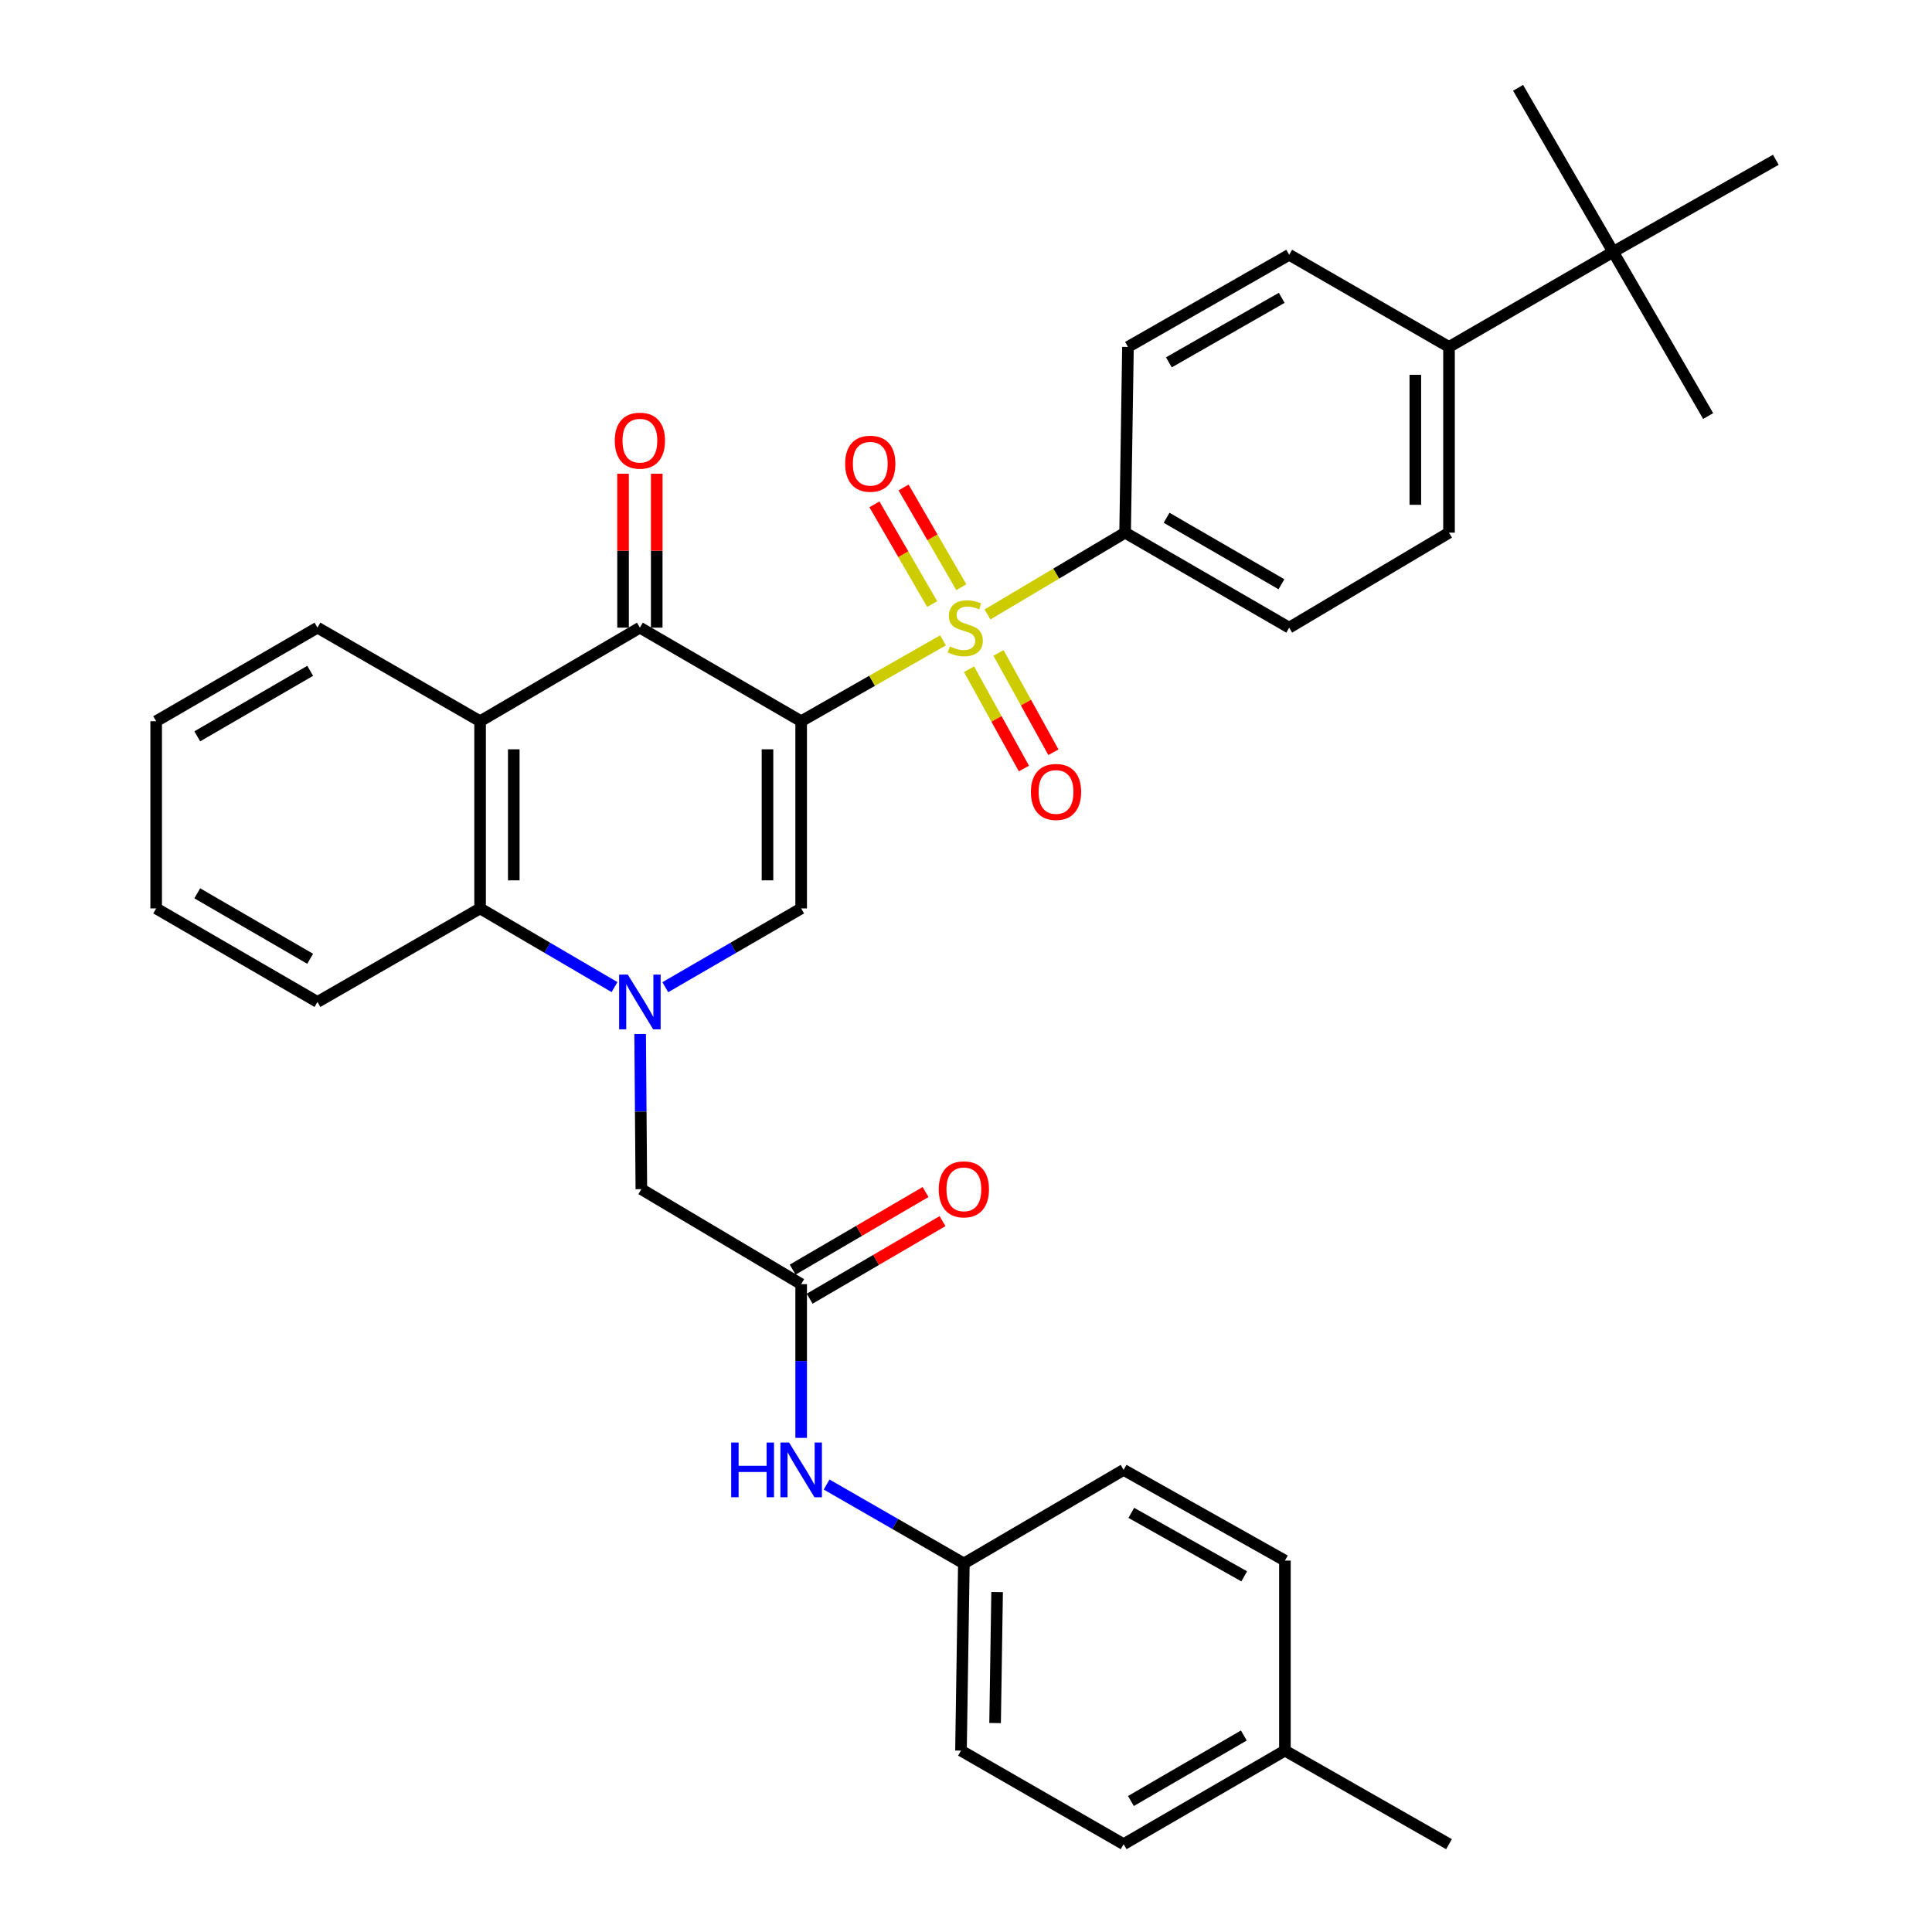 <?xml version='1.0' encoding='iso-8859-1'?>
<svg version='1.1' baseProfile='full'
              xmlns='http://www.w3.org/2000/svg'
                      xmlns:rdkit='http://www.rdkit.org/xml'
                      xmlns:xlink='http://www.w3.org/1999/xlink'
                  xml:space='preserve'
width='1000px' height='1000px' viewBox='0 0 1000 1000'>
<!-- END OF HEADER -->
<rect style='opacity:1.0;fill:#FFFFFF;stroke:none' width='1000' height='1000' x='0' y='0'> </rect>
<path class='bond-0' d='M 414.683,373.308 L 451.395,352.376' style='fill:none;fill-rule:evenodd;stroke:#000000;stroke-width:6px;stroke-linecap:butt;stroke-linejoin:miter;stroke-opacity:1' />
<path class='bond-0' d='M 451.395,352.376 L 488.107,331.443' style='fill:none;fill-rule:evenodd;stroke:#CCCC00;stroke-width:6px;stroke-linecap:butt;stroke-linejoin:miter;stroke-opacity:1' />
<path class='bond-2' d='M 414.683,373.308 L 414.683,470.199' style='fill:none;fill-rule:evenodd;stroke:#000000;stroke-width:6px;stroke-linecap:butt;stroke-linejoin:miter;stroke-opacity:1' />
<path class='bond-2' d='M 397.25,387.842 L 397.25,455.665' style='fill:none;fill-rule:evenodd;stroke:#000000;stroke-width:6px;stroke-linecap:butt;stroke-linejoin:miter;stroke-opacity:1' />
<path class='bond-3' d='M 414.683,373.308 L 331.206,324.872' style='fill:none;fill-rule:evenodd;stroke:#000000;stroke-width:6px;stroke-linecap:butt;stroke-linejoin:miter;stroke-opacity:1' />
<path class='bond-7' d='M 511.118,318.046 L 546.735,296.878' style='fill:none;fill-rule:evenodd;stroke:#CCCC00;stroke-width:6px;stroke-linecap:butt;stroke-linejoin:miter;stroke-opacity:1' />
<path class='bond-7' d='M 546.735,296.878 L 582.353,275.71' style='fill:none;fill-rule:evenodd;stroke:#000000;stroke-width:6px;stroke-linecap:butt;stroke-linejoin:miter;stroke-opacity:1' />
<path class='bond-9' d='M 501.57,346.396 L 515.776,372.096' style='fill:none;fill-rule:evenodd;stroke:#CCCC00;stroke-width:6px;stroke-linecap:butt;stroke-linejoin:miter;stroke-opacity:1' />
<path class='bond-9' d='M 515.776,372.096 L 529.983,397.795' style='fill:none;fill-rule:evenodd;stroke:#FF0000;stroke-width:6px;stroke-linecap:butt;stroke-linejoin:miter;stroke-opacity:1' />
<path class='bond-9' d='M 516.828,337.962 L 531.034,363.662' style='fill:none;fill-rule:evenodd;stroke:#CCCC00;stroke-width:6px;stroke-linecap:butt;stroke-linejoin:miter;stroke-opacity:1' />
<path class='bond-9' d='M 531.034,363.662 L 545.24,389.361' style='fill:none;fill-rule:evenodd;stroke:#FF0000;stroke-width:6px;stroke-linecap:butt;stroke-linejoin:miter;stroke-opacity:1' />
<path class='bond-10' d='M 497.578,303.931 L 482.631,278.12' style='fill:none;fill-rule:evenodd;stroke:#CCCC00;stroke-width:6px;stroke-linecap:butt;stroke-linejoin:miter;stroke-opacity:1' />
<path class='bond-10' d='M 482.631,278.12 L 467.685,252.309' style='fill:none;fill-rule:evenodd;stroke:#FF0000;stroke-width:6px;stroke-linecap:butt;stroke-linejoin:miter;stroke-opacity:1' />
<path class='bond-10' d='M 482.491,312.667 L 467.545,286.856' style='fill:none;fill-rule:evenodd;stroke:#CCCC00;stroke-width:6px;stroke-linecap:butt;stroke-linejoin:miter;stroke-opacity:1' />
<path class='bond-10' d='M 467.545,286.856 L 452.598,261.046' style='fill:none;fill-rule:evenodd;stroke:#FF0000;stroke-width:6px;stroke-linecap:butt;stroke-linejoin:miter;stroke-opacity:1' />
<path class='bond-1' d='M 344.359,510.978 L 379.521,490.589' style='fill:none;fill-rule:evenodd;stroke:#0000FF;stroke-width:6px;stroke-linecap:butt;stroke-linejoin:miter;stroke-opacity:1' />
<path class='bond-1' d='M 379.521,490.589 L 414.683,470.199' style='fill:none;fill-rule:evenodd;stroke:#000000;stroke-width:6px;stroke-linecap:butt;stroke-linejoin:miter;stroke-opacity:1' />
<path class='bond-8' d='M 331.336,535.188 L 331.649,575.352' style='fill:none;fill-rule:evenodd;stroke:#0000FF;stroke-width:6px;stroke-linecap:butt;stroke-linejoin:miter;stroke-opacity:1' />
<path class='bond-8' d='M 331.649,575.352 L 331.962,615.515' style='fill:none;fill-rule:evenodd;stroke:#000000;stroke-width:6px;stroke-linecap:butt;stroke-linejoin:miter;stroke-opacity:1' />
<path class='bond-34' d='M 318.071,510.918 L 283.283,490.558' style='fill:none;fill-rule:evenodd;stroke:#0000FF;stroke-width:6px;stroke-linecap:butt;stroke-linejoin:miter;stroke-opacity:1' />
<path class='bond-34' d='M 283.283,490.558 L 248.495,470.199' style='fill:none;fill-rule:evenodd;stroke:#000000;stroke-width:6px;stroke-linecap:butt;stroke-linejoin:miter;stroke-opacity:1' />
<path class='bond-4' d='M 331.206,324.872 L 248.495,373.308' style='fill:none;fill-rule:evenodd;stroke:#000000;stroke-width:6px;stroke-linecap:butt;stroke-linejoin:miter;stroke-opacity:1' />
<path class='bond-12' d='M 339.923,324.872 L 339.923,285.032' style='fill:none;fill-rule:evenodd;stroke:#000000;stroke-width:6px;stroke-linecap:butt;stroke-linejoin:miter;stroke-opacity:1' />
<path class='bond-12' d='M 339.923,285.032 L 339.923,245.192' style='fill:none;fill-rule:evenodd;stroke:#FF0000;stroke-width:6px;stroke-linecap:butt;stroke-linejoin:miter;stroke-opacity:1' />
<path class='bond-12' d='M 322.49,324.872 L 322.49,285.032' style='fill:none;fill-rule:evenodd;stroke:#000000;stroke-width:6px;stroke-linecap:butt;stroke-linejoin:miter;stroke-opacity:1' />
<path class='bond-12' d='M 322.49,285.032 L 322.49,245.192' style='fill:none;fill-rule:evenodd;stroke:#FF0000;stroke-width:6px;stroke-linecap:butt;stroke-linejoin:miter;stroke-opacity:1' />
<path class='bond-5' d='M 248.495,373.308 L 248.495,470.199' style='fill:none;fill-rule:evenodd;stroke:#000000;stroke-width:6px;stroke-linecap:butt;stroke-linejoin:miter;stroke-opacity:1' />
<path class='bond-5' d='M 265.928,387.842 L 265.928,455.665' style='fill:none;fill-rule:evenodd;stroke:#000000;stroke-width:6px;stroke-linecap:butt;stroke-linejoin:miter;stroke-opacity:1' />
<path class='bond-21' d='M 248.495,373.308 L 164.321,324.872' style='fill:none;fill-rule:evenodd;stroke:#000000;stroke-width:6px;stroke-linecap:butt;stroke-linejoin:miter;stroke-opacity:1' />
<path class='bond-27' d='M 248.495,470.199 L 164.321,518.605' style='fill:none;fill-rule:evenodd;stroke:#000000;stroke-width:6px;stroke-linecap:butt;stroke-linejoin:miter;stroke-opacity:1' />
<path class='bond-6' d='M 414.683,664.677 L 331.962,615.515' style='fill:none;fill-rule:evenodd;stroke:#000000;stroke-width:6px;stroke-linecap:butt;stroke-linejoin:miter;stroke-opacity:1' />
<path class='bond-11' d='M 414.683,664.677 L 414.683,704.463' style='fill:none;fill-rule:evenodd;stroke:#000000;stroke-width:6px;stroke-linecap:butt;stroke-linejoin:miter;stroke-opacity:1' />
<path class='bond-11' d='M 414.683,704.463 L 414.683,744.249' style='fill:none;fill-rule:evenodd;stroke:#0000FF;stroke-width:6px;stroke-linecap:butt;stroke-linejoin:miter;stroke-opacity:1' />
<path class='bond-15' d='M 419.078,672.205 L 453.465,652.13' style='fill:none;fill-rule:evenodd;stroke:#000000;stroke-width:6px;stroke-linecap:butt;stroke-linejoin:miter;stroke-opacity:1' />
<path class='bond-15' d='M 453.465,652.13 L 487.853,632.055' style='fill:none;fill-rule:evenodd;stroke:#FF0000;stroke-width:6px;stroke-linecap:butt;stroke-linejoin:miter;stroke-opacity:1' />
<path class='bond-15' d='M 410.289,657.15 L 444.676,637.075' style='fill:none;fill-rule:evenodd;stroke:#000000;stroke-width:6px;stroke-linecap:butt;stroke-linejoin:miter;stroke-opacity:1' />
<path class='bond-15' d='M 444.676,637.075 L 479.063,617' style='fill:none;fill-rule:evenodd;stroke:#FF0000;stroke-width:6px;stroke-linecap:butt;stroke-linejoin:miter;stroke-opacity:1' />
<path class='bond-16' d='M 582.353,275.71 L 583.835,179.575' style='fill:none;fill-rule:evenodd;stroke:#000000;stroke-width:6px;stroke-linecap:butt;stroke-linejoin:miter;stroke-opacity:1' />
<path class='bond-17' d='M 582.353,275.71 L 667.283,324.872' style='fill:none;fill-rule:evenodd;stroke:#000000;stroke-width:6px;stroke-linecap:butt;stroke-linejoin:miter;stroke-opacity:1' />
<path class='bond-17' d='M 603.826,267.997 L 663.277,302.41' style='fill:none;fill-rule:evenodd;stroke:#000000;stroke-width:6px;stroke-linecap:butt;stroke-linejoin:miter;stroke-opacity:1' />
<path class='bond-20' d='M 427.852,768.387 L 463.374,788.817' style='fill:none;fill-rule:evenodd;stroke:#0000FF;stroke-width:6px;stroke-linecap:butt;stroke-linejoin:miter;stroke-opacity:1' />
<path class='bond-20' d='M 463.374,788.817 L 498.896,809.248' style='fill:none;fill-rule:evenodd;stroke:#000000;stroke-width:6px;stroke-linecap:butt;stroke-linejoin:miter;stroke-opacity:1' />
<path class='bond-13' d='M 834.953,130.384 L 750.004,179.575' style='fill:none;fill-rule:evenodd;stroke:#000000;stroke-width:6px;stroke-linecap:butt;stroke-linejoin:miter;stroke-opacity:1' />
<path class='bond-28' d='M 834.953,130.384 L 919.165,82.704' style='fill:none;fill-rule:evenodd;stroke:#000000;stroke-width:6px;stroke-linecap:butt;stroke-linejoin:miter;stroke-opacity:1' />
<path class='bond-29' d='M 834.953,130.384 L 785.762,45.455' style='fill:none;fill-rule:evenodd;stroke:#000000;stroke-width:6px;stroke-linecap:butt;stroke-linejoin:miter;stroke-opacity:1' />
<path class='bond-30' d='M 834.953,130.384 L 884.144,215.343' style='fill:none;fill-rule:evenodd;stroke:#000000;stroke-width:6px;stroke-linecap:butt;stroke-linejoin:miter;stroke-opacity:1' />
<path class='bond-14' d='M 750.004,179.575 L 750.004,275.71' style='fill:none;fill-rule:evenodd;stroke:#000000;stroke-width:6px;stroke-linecap:butt;stroke-linejoin:miter;stroke-opacity:1' />
<path class='bond-14' d='M 732.571,193.995 L 732.571,261.29' style='fill:none;fill-rule:evenodd;stroke:#000000;stroke-width:6px;stroke-linecap:butt;stroke-linejoin:miter;stroke-opacity:1' />
<path class='bond-35' d='M 750.004,179.575 L 667.283,131.866' style='fill:none;fill-rule:evenodd;stroke:#000000;stroke-width:6px;stroke-linecap:butt;stroke-linejoin:miter;stroke-opacity:1' />
<path class='bond-19' d='M 583.835,179.575 L 667.283,131.866' style='fill:none;fill-rule:evenodd;stroke:#000000;stroke-width:6px;stroke-linecap:butt;stroke-linejoin:miter;stroke-opacity:1' />
<path class='bond-19' d='M 605.005,187.553 L 663.418,154.157' style='fill:none;fill-rule:evenodd;stroke:#000000;stroke-width:6px;stroke-linecap:butt;stroke-linejoin:miter;stroke-opacity:1' />
<path class='bond-18' d='M 667.283,324.872 L 750.004,275.71' style='fill:none;fill-rule:evenodd;stroke:#000000;stroke-width:6px;stroke-linecap:butt;stroke-linejoin:miter;stroke-opacity:1' />
<path class='bond-23' d='M 498.896,809.248 L 581.588,760.813' style='fill:none;fill-rule:evenodd;stroke:#000000;stroke-width:6px;stroke-linecap:butt;stroke-linejoin:miter;stroke-opacity:1' />
<path class='bond-24' d='M 498.896,809.248 L 497.404,906.11' style='fill:none;fill-rule:evenodd;stroke:#000000;stroke-width:6px;stroke-linecap:butt;stroke-linejoin:miter;stroke-opacity:1' />
<path class='bond-24' d='M 516.103,824.046 L 515.059,891.849' style='fill:none;fill-rule:evenodd;stroke:#000000;stroke-width:6px;stroke-linecap:butt;stroke-linejoin:miter;stroke-opacity:1' />
<path class='bond-32' d='M 164.321,324.872 L 80.835,373.308' style='fill:none;fill-rule:evenodd;stroke:#000000;stroke-width:6px;stroke-linecap:butt;stroke-linejoin:miter;stroke-opacity:1' />
<path class='bond-32' d='M 160.546,347.217 L 102.106,381.122' style='fill:none;fill-rule:evenodd;stroke:#000000;stroke-width:6px;stroke-linecap:butt;stroke-linejoin:miter;stroke-opacity:1' />
<path class='bond-22' d='M 665.074,906.11 L 581.588,954.545' style='fill:none;fill-rule:evenodd;stroke:#000000;stroke-width:6px;stroke-linecap:butt;stroke-linejoin:miter;stroke-opacity:1' />
<path class='bond-22' d='M 643.803,898.296 L 585.363,932.201' style='fill:none;fill-rule:evenodd;stroke:#000000;stroke-width:6px;stroke-linecap:butt;stroke-linejoin:miter;stroke-opacity:1' />
<path class='bond-31' d='M 665.074,906.11 L 750.004,954.545' style='fill:none;fill-rule:evenodd;stroke:#000000;stroke-width:6px;stroke-linecap:butt;stroke-linejoin:miter;stroke-opacity:1' />
<path class='bond-37' d='M 665.074,906.11 L 665.074,807.757' style='fill:none;fill-rule:evenodd;stroke:#000000;stroke-width:6px;stroke-linecap:butt;stroke-linejoin:miter;stroke-opacity:1' />
<path class='bond-26' d='M 581.588,760.813 L 665.074,807.757' style='fill:none;fill-rule:evenodd;stroke:#000000;stroke-width:6px;stroke-linecap:butt;stroke-linejoin:miter;stroke-opacity:1' />
<path class='bond-26' d='M 585.566,783.05 L 644.007,815.911' style='fill:none;fill-rule:evenodd;stroke:#000000;stroke-width:6px;stroke-linecap:butt;stroke-linejoin:miter;stroke-opacity:1' />
<path class='bond-25' d='M 497.404,906.11 L 581.588,954.545' style='fill:none;fill-rule:evenodd;stroke:#000000;stroke-width:6px;stroke-linecap:butt;stroke-linejoin:miter;stroke-opacity:1' />
<path class='bond-36' d='M 164.321,518.605 L 80.835,470.199' style='fill:none;fill-rule:evenodd;stroke:#000000;stroke-width:6px;stroke-linecap:butt;stroke-linejoin:miter;stroke-opacity:1' />
<path class='bond-36' d='M 160.542,496.263 L 102.102,462.378' style='fill:none;fill-rule:evenodd;stroke:#000000;stroke-width:6px;stroke-linecap:butt;stroke-linejoin:miter;stroke-opacity:1' />
<path class='bond-33' d='M 80.835,373.308 L 80.835,470.199' style='fill:none;fill-rule:evenodd;stroke:#000000;stroke-width:6px;stroke-linecap:butt;stroke-linejoin:miter;stroke-opacity:1' />
<path  class='atom-1' d='M 491.632 334.592
Q 491.952 334.712, 493.272 335.272
Q 494.592 335.832, 496.032 336.192
Q 497.512 336.512, 498.952 336.512
Q 501.632 336.512, 503.192 335.232
Q 504.752 333.912, 504.752 331.632
Q 504.752 330.072, 503.952 329.112
Q 503.192 328.152, 501.992 327.632
Q 500.792 327.112, 498.792 326.512
Q 496.272 325.752, 494.752 325.032
Q 493.272 324.312, 492.192 322.792
Q 491.152 321.272, 491.152 318.712
Q 491.152 315.152, 493.552 312.952
Q 495.992 310.752, 500.792 310.752
Q 504.072 310.752, 507.792 312.312
L 506.872 315.392
Q 503.472 313.992, 500.912 313.992
Q 498.152 313.992, 496.632 315.152
Q 495.112 316.272, 495.152 318.232
Q 495.152 319.752, 495.912 320.672
Q 496.712 321.592, 497.832 322.112
Q 498.992 322.632, 500.912 323.232
Q 503.472 324.032, 504.992 324.832
Q 506.512 325.632, 507.592 327.272
Q 508.712 328.872, 508.712 331.632
Q 508.712 335.552, 506.072 337.672
Q 503.472 339.752, 499.112 339.752
Q 496.592 339.752, 494.672 339.192
Q 492.792 338.672, 490.552 337.752
L 491.632 334.592
' fill='#CCCC00'/>
<path  class='atom-2' d='M 324.946 504.445
L 334.226 519.445
Q 335.146 520.925, 336.626 523.605
Q 338.106 526.285, 338.186 526.445
L 338.186 504.445
L 341.946 504.445
L 341.946 532.765
L 338.066 532.765
L 328.106 516.365
Q 326.946 514.445, 325.706 512.245
Q 324.506 510.045, 324.146 509.365
L 324.146 532.765
L 320.466 532.765
L 320.466 504.445
L 324.946 504.445
' fill='#0000FF'/>
<path  class='atom-10' d='M 533.595 409.911
Q 533.595 403.111, 536.955 399.311
Q 540.315 395.511, 546.595 395.511
Q 552.875 395.511, 556.235 399.311
Q 559.595 403.111, 559.595 409.911
Q 559.595 416.791, 556.195 420.711
Q 552.795 424.591, 546.595 424.591
Q 540.355 424.591, 536.955 420.711
Q 533.595 416.831, 533.595 409.911
M 546.595 421.391
Q 550.915 421.391, 553.235 418.511
Q 555.595 415.591, 555.595 409.911
Q 555.595 404.351, 553.235 401.551
Q 550.915 398.711, 546.595 398.711
Q 542.275 398.711, 539.915 401.511
Q 537.595 404.311, 537.595 409.911
Q 537.595 415.631, 539.915 418.511
Q 542.275 421.391, 546.595 421.391
' fill='#FF0000'/>
<path  class='atom-11' d='M 437.451 240.023
Q 437.451 233.223, 440.811 229.423
Q 444.171 225.623, 450.451 225.623
Q 456.731 225.623, 460.091 229.423
Q 463.451 233.223, 463.451 240.023
Q 463.451 246.903, 460.051 250.823
Q 456.651 254.703, 450.451 254.703
Q 444.211 254.703, 440.811 250.823
Q 437.451 246.943, 437.451 240.023
M 450.451 251.503
Q 454.771 251.503, 457.091 248.623
Q 459.451 245.703, 459.451 240.023
Q 459.451 234.463, 457.091 231.663
Q 454.771 228.823, 450.451 228.823
Q 446.131 228.823, 443.771 231.623
Q 441.451 234.423, 441.451 240.023
Q 441.451 245.743, 443.771 248.623
Q 446.131 251.503, 450.451 251.503
' fill='#FF0000'/>
<path  class='atom-12' d='M 378.463 746.653
L 382.303 746.653
L 382.303 758.693
L 396.783 758.693
L 396.783 746.653
L 400.623 746.653
L 400.623 774.973
L 396.783 774.973
L 396.783 761.893
L 382.303 761.893
L 382.303 774.973
L 378.463 774.973
L 378.463 746.653
' fill='#0000FF'/>
<path  class='atom-12' d='M 408.423 746.653
L 417.703 761.653
Q 418.623 763.133, 420.103 765.813
Q 421.583 768.493, 421.663 768.653
L 421.663 746.653
L 425.423 746.653
L 425.423 774.973
L 421.543 774.973
L 411.583 758.573
Q 410.423 756.653, 409.183 754.453
Q 407.983 752.253, 407.623 751.573
L 407.623 774.973
L 403.943 774.973
L 403.943 746.653
L 408.423 746.653
' fill='#0000FF'/>
<path  class='atom-13' d='M 318.206 228.091
Q 318.206 221.291, 321.566 217.491
Q 324.926 213.691, 331.206 213.691
Q 337.486 213.691, 340.846 217.491
Q 344.206 221.291, 344.206 228.091
Q 344.206 234.971, 340.806 238.891
Q 337.406 242.771, 331.206 242.771
Q 324.966 242.771, 321.566 238.891
Q 318.206 235.011, 318.206 228.091
M 331.206 239.571
Q 335.526 239.571, 337.846 236.691
Q 340.206 233.771, 340.206 228.091
Q 340.206 222.531, 337.846 219.731
Q 335.526 216.891, 331.206 216.891
Q 326.886 216.891, 324.526 219.691
Q 322.206 222.491, 322.206 228.091
Q 322.206 233.811, 324.526 236.691
Q 326.886 239.571, 331.206 239.571
' fill='#FF0000'/>
<path  class='atom-16' d='M 485.896 615.595
Q 485.896 608.795, 489.256 604.995
Q 492.616 601.195, 498.896 601.195
Q 505.176 601.195, 508.536 604.995
Q 511.896 608.795, 511.896 615.595
Q 511.896 622.475, 508.496 626.395
Q 505.096 630.275, 498.896 630.275
Q 492.656 630.275, 489.256 626.395
Q 485.896 622.515, 485.896 615.595
M 498.896 627.075
Q 503.216 627.075, 505.536 624.195
Q 507.896 621.275, 507.896 615.595
Q 507.896 610.035, 505.536 607.235
Q 503.216 604.395, 498.896 604.395
Q 494.576 604.395, 492.216 607.195
Q 489.896 609.995, 489.896 615.595
Q 489.896 621.315, 492.216 624.195
Q 494.576 627.075, 498.896 627.075
' fill='#FF0000'/>
</svg>
